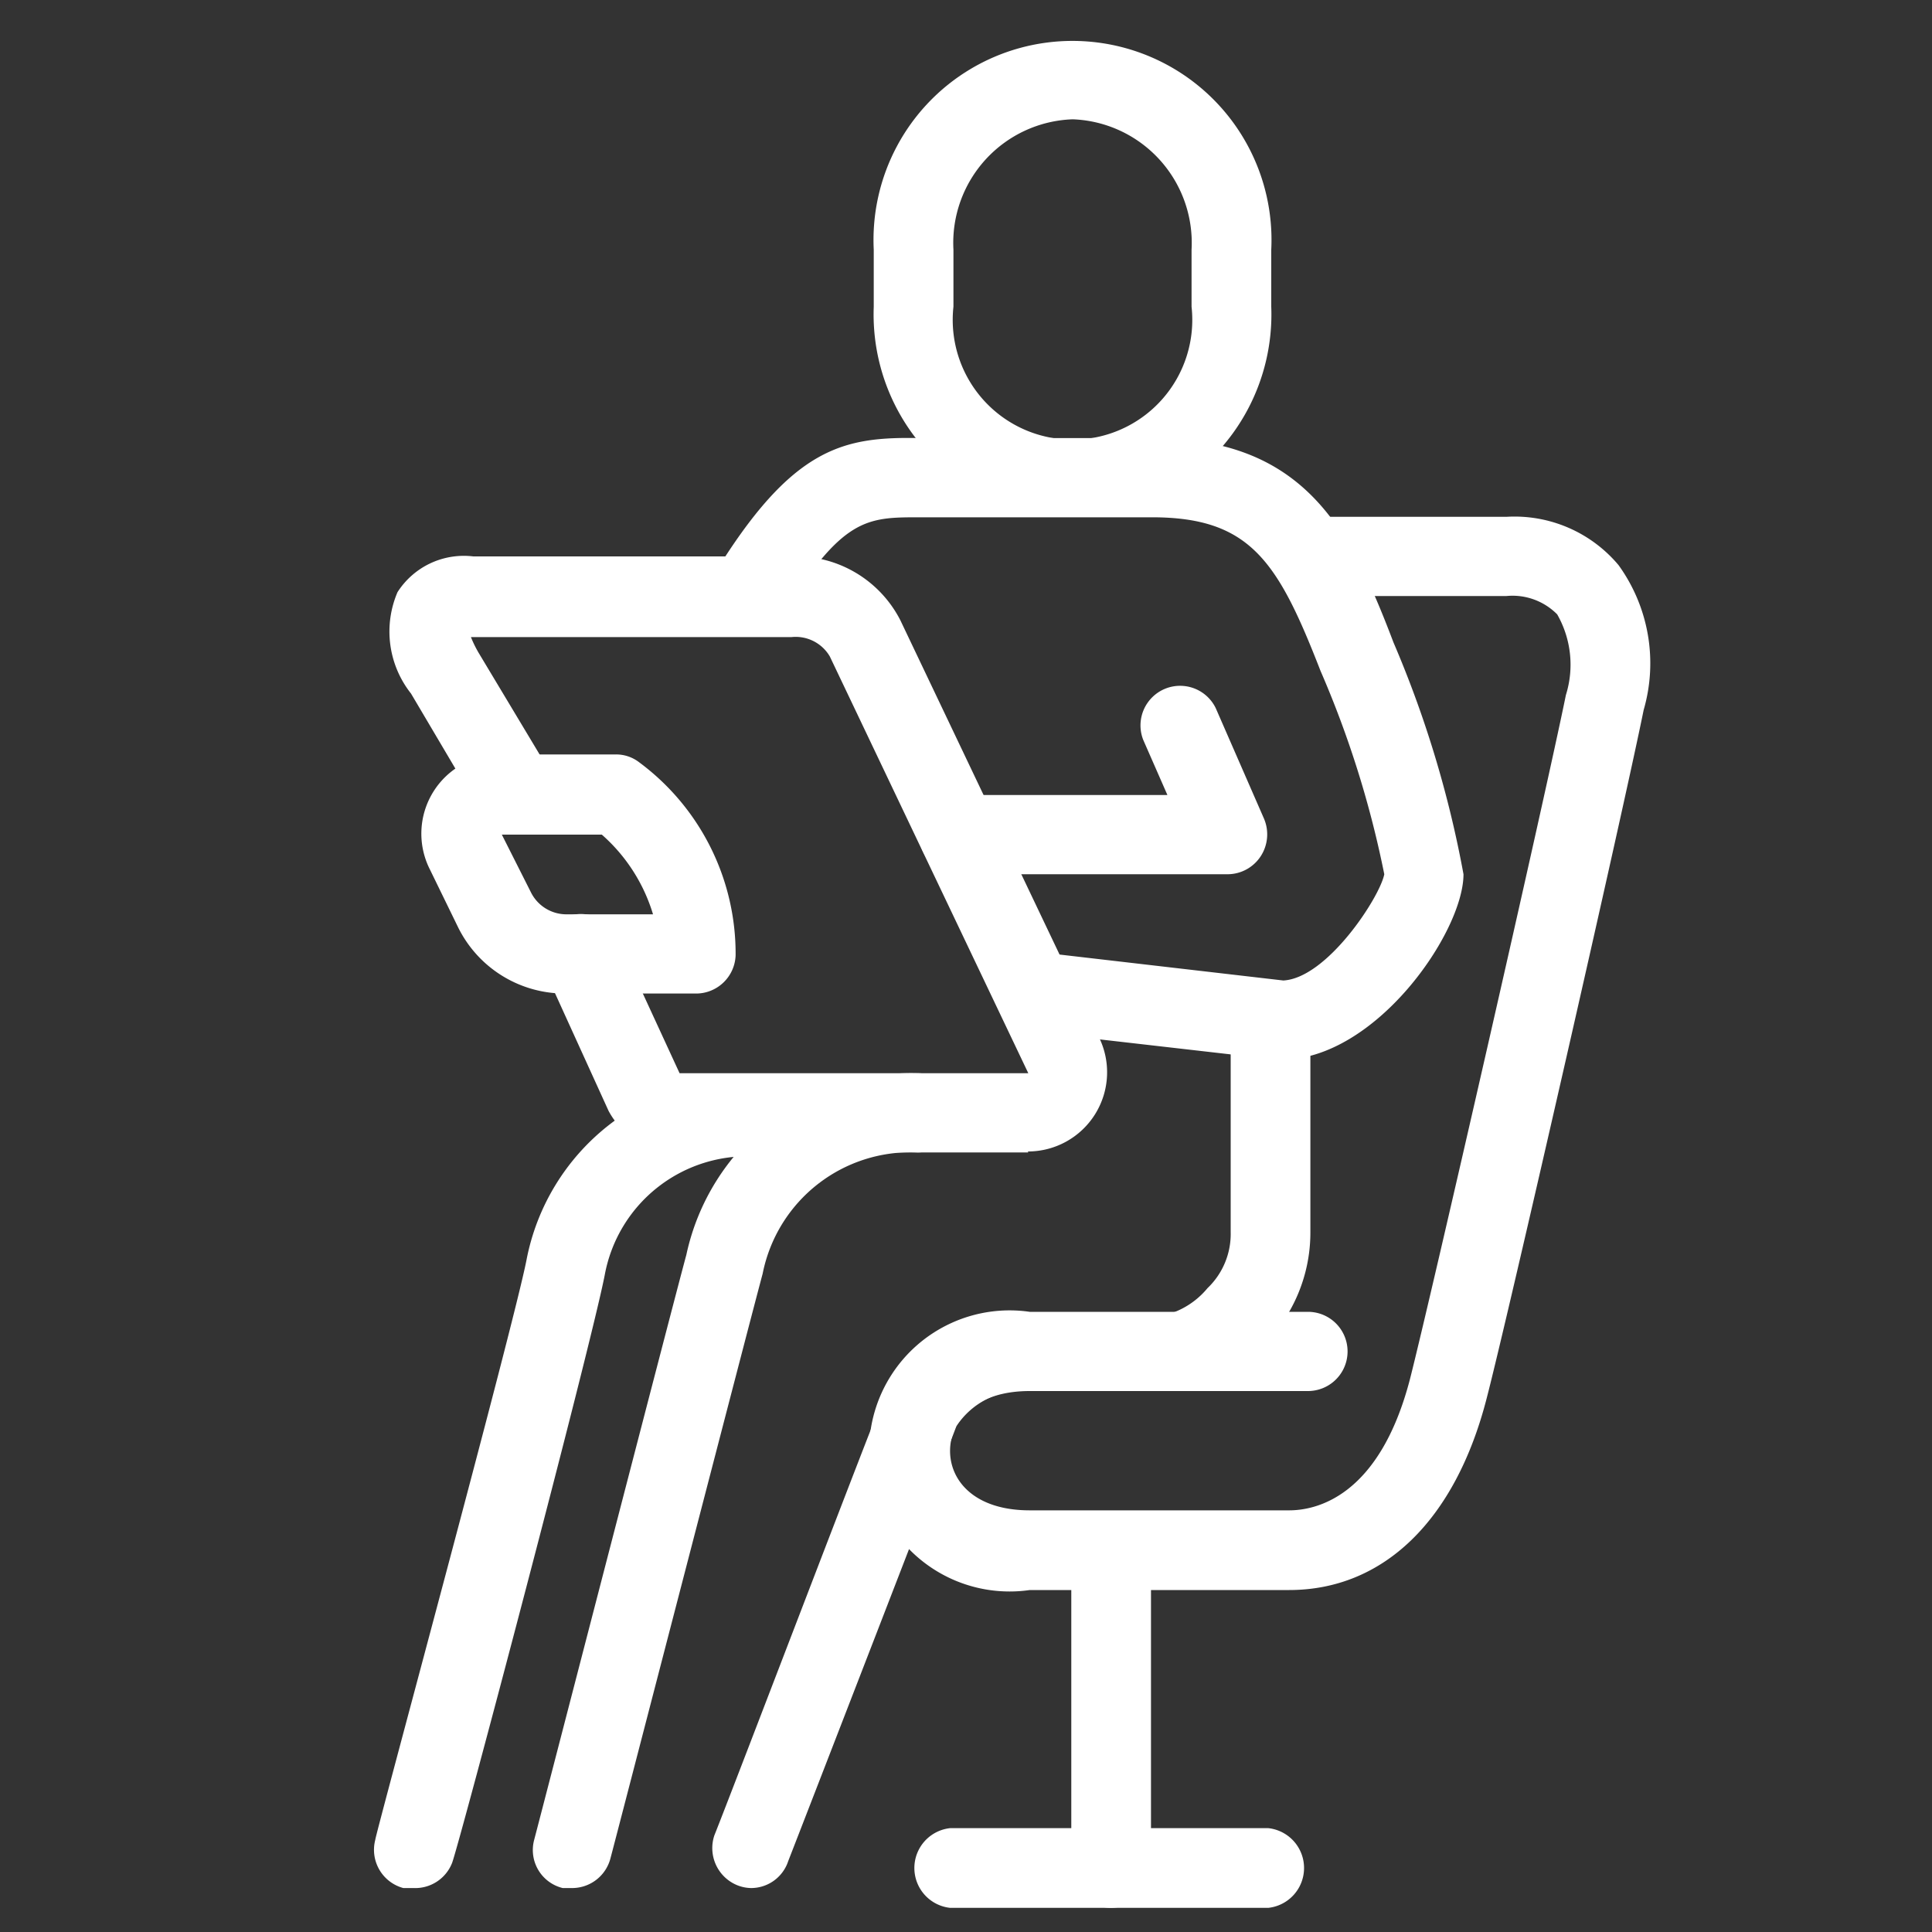 <?xml version="1.0" encoding="UTF-8"?> <svg xmlns="http://www.w3.org/2000/svg" id="Capa_1" data-name="Capa 1" viewBox="0 0 40 40"><rect x="0" y="0" width="40" height="40" fill="#333333" stroke="none"/><defs><style>.cls-1{fill:#fff;}</style></defs><path class="cls-1" d="M22.21,10.7a4.19,4.19,0,0,1-4.12-4.35V5.17a4.12,4.12,0,1,1,8.23,0V6.35A4.19,4.19,0,0,1,22.21,10.7Zm0-8.23a2.56,2.56,0,0,0-2.47,2.7V6.35a2.48,2.48,0,1,0,4.93,0V5.17A2.56,2.56,0,0,0,22.21,2.47Z"></path><path class="cls-1" d="M25.43,18.1H19.85a.82.82,0,1,1,0-1.64h4.32l-.5-1.14a.82.82,0,0,1,1.5-.66l1,2.29a.83.83,0,0,1-.07.78A.82.82,0,0,1,25.43,18.1Z"></path><path class="cls-1" d="M14.39,20.57H11.7a2.46,2.46,0,0,1-2.21-1.36L8.9,18a1.64,1.64,0,0,1,1.47-2.38h2.37a.78.78,0,0,1,.49.16,4.93,4.93,0,0,1,2,4A.82.82,0,0,1,14.39,20.57Zm-4-3.29.6,1.19a.82.82,0,0,0,.73.46h1.8a3.56,3.56,0,0,0-1.06-1.65Z"></path><path class="cls-1" d="M21.29,23.86H14.07A1.63,1.63,0,0,1,12.6,23v0L11.28,20.1a.81.81,0,0,1,.4-1.1.82.82,0,0,1,1.09.4l1.3,2.82h7.22v0l-4.11-8.63a.82.82,0,0,0-.79-.4H9.75a2.35,2.35,0,0,0,.18.36L11.4,16a.84.84,0,0,1-.3,1.13.82.82,0,0,1-1.13-.3L8.51,14.36a2.07,2.07,0,0,1-.28-2.1,1.63,1.63,0,0,1,1.57-.74h6.58a2.43,2.43,0,0,1,2.26,1.32v0l4.11,8.63a1.64,1.64,0,0,1-1.47,2.37Z"></path><path class="cls-1" d="M15.56,39.09a.8.8,0,0,1-.3-.06A.83.83,0,0,1,14.79,38c.4-1,3.45-9,3.48-9l0,0a3.21,3.21,0,0,1,3-1.72h2.47A1.68,1.68,0,0,0,25,26.67a1.55,1.55,0,0,0,.48-1.16v-4.4a.83.83,0,0,1,1.65,0v4.4a3.28,3.28,0,0,1-3.29,3.29H21.32a1.63,1.63,0,0,0-1.52.73c-.21.56-3.09,8-3.48,9A.81.81,0,0,1,15.56,39.09Z"></path><path class="cls-1" d="M11.86,39.09l-.21,0a.81.81,0,0,1-.59-1c.12-.45,2.88-11.12,3.15-12.11A4.76,4.76,0,0,1,19,22.22a.82.82,0,1,1,0,1.64,3.12,3.12,0,0,0-3.21,2.51c-.27,1-3.12,12-3.15,12.1A.82.82,0,0,1,11.86,39.09Z"></path><path class="cls-1" d="M8.56,39.09l-.21,0a.82.82,0,0,1-.58-1c0-.1,2.85-10.58,3.13-12a4.66,4.66,0,0,1,4.82-3.78.82.82,0,0,1,0,1.64,3,3,0,0,0-3.2,2.45c-.3,1.53-3,11.74-3.16,12.17A.82.82,0,0,1,8.56,39.09Z"></path><path class="cls-1" d="M26.69,32.92H21.32a2.91,2.91,0,1,1,0-5.76h5.76a.82.82,0,1,1,0,1.64H21.32c-1.14,0-1.65.62-1.65,1.24s.51,1.23,1.65,1.23h5.37c.54,0,1.86-.26,2.5-2.71.42-1.64,2.81-12.1,3.23-14.17a2.1,2.1,0,0,0-.18-1.67,1.3,1.3,0,0,0-1.05-.38H27.14a.82.82,0,0,1,0-1.64h4.05a2.81,2.81,0,0,1,2.32,1,3.47,3.47,0,0,1,.52,3c-.42,2.08-2.82,12.6-3.25,14.25C30.13,31.48,28.64,32.92,26.69,32.92Z"></path><path class="cls-1" d="M23,39.5a.82.82,0,0,1-.82-.82V32.09a.83.83,0,0,1,1.65,0v6.59A.83.83,0,0,1,23,39.5Z"></path><path class="cls-1" d="M26.26,39.5H19.67a.83.83,0,0,1,0-1.65h6.59a.83.83,0,0,1,0,1.65Z"></path><path class="cls-1" d="M26.53,21.94h-.09l-5.15-.59a.83.83,0,0,1,.19-1.64l5.09.59c.91-.05,2-1.73,2.09-2.2a20.88,20.88,0,0,0-1.32-4.21c-.88-2.26-1.45-3.18-3.49-3.18h-4.1c-.26,0-.5,0-.71,0-1.1,0-1.6,0-2.87,2.07a.82.82,0,0,1-1.41-.85c1.65-2.71,2.72-2.89,4.3-2.86h4.79c3.12,0,4.09,1.83,5,4.23A22.44,22.44,0,0,1,30.3,18.1C30.3,19.3,28.48,21.94,26.53,21.94Z"></path></svg> 